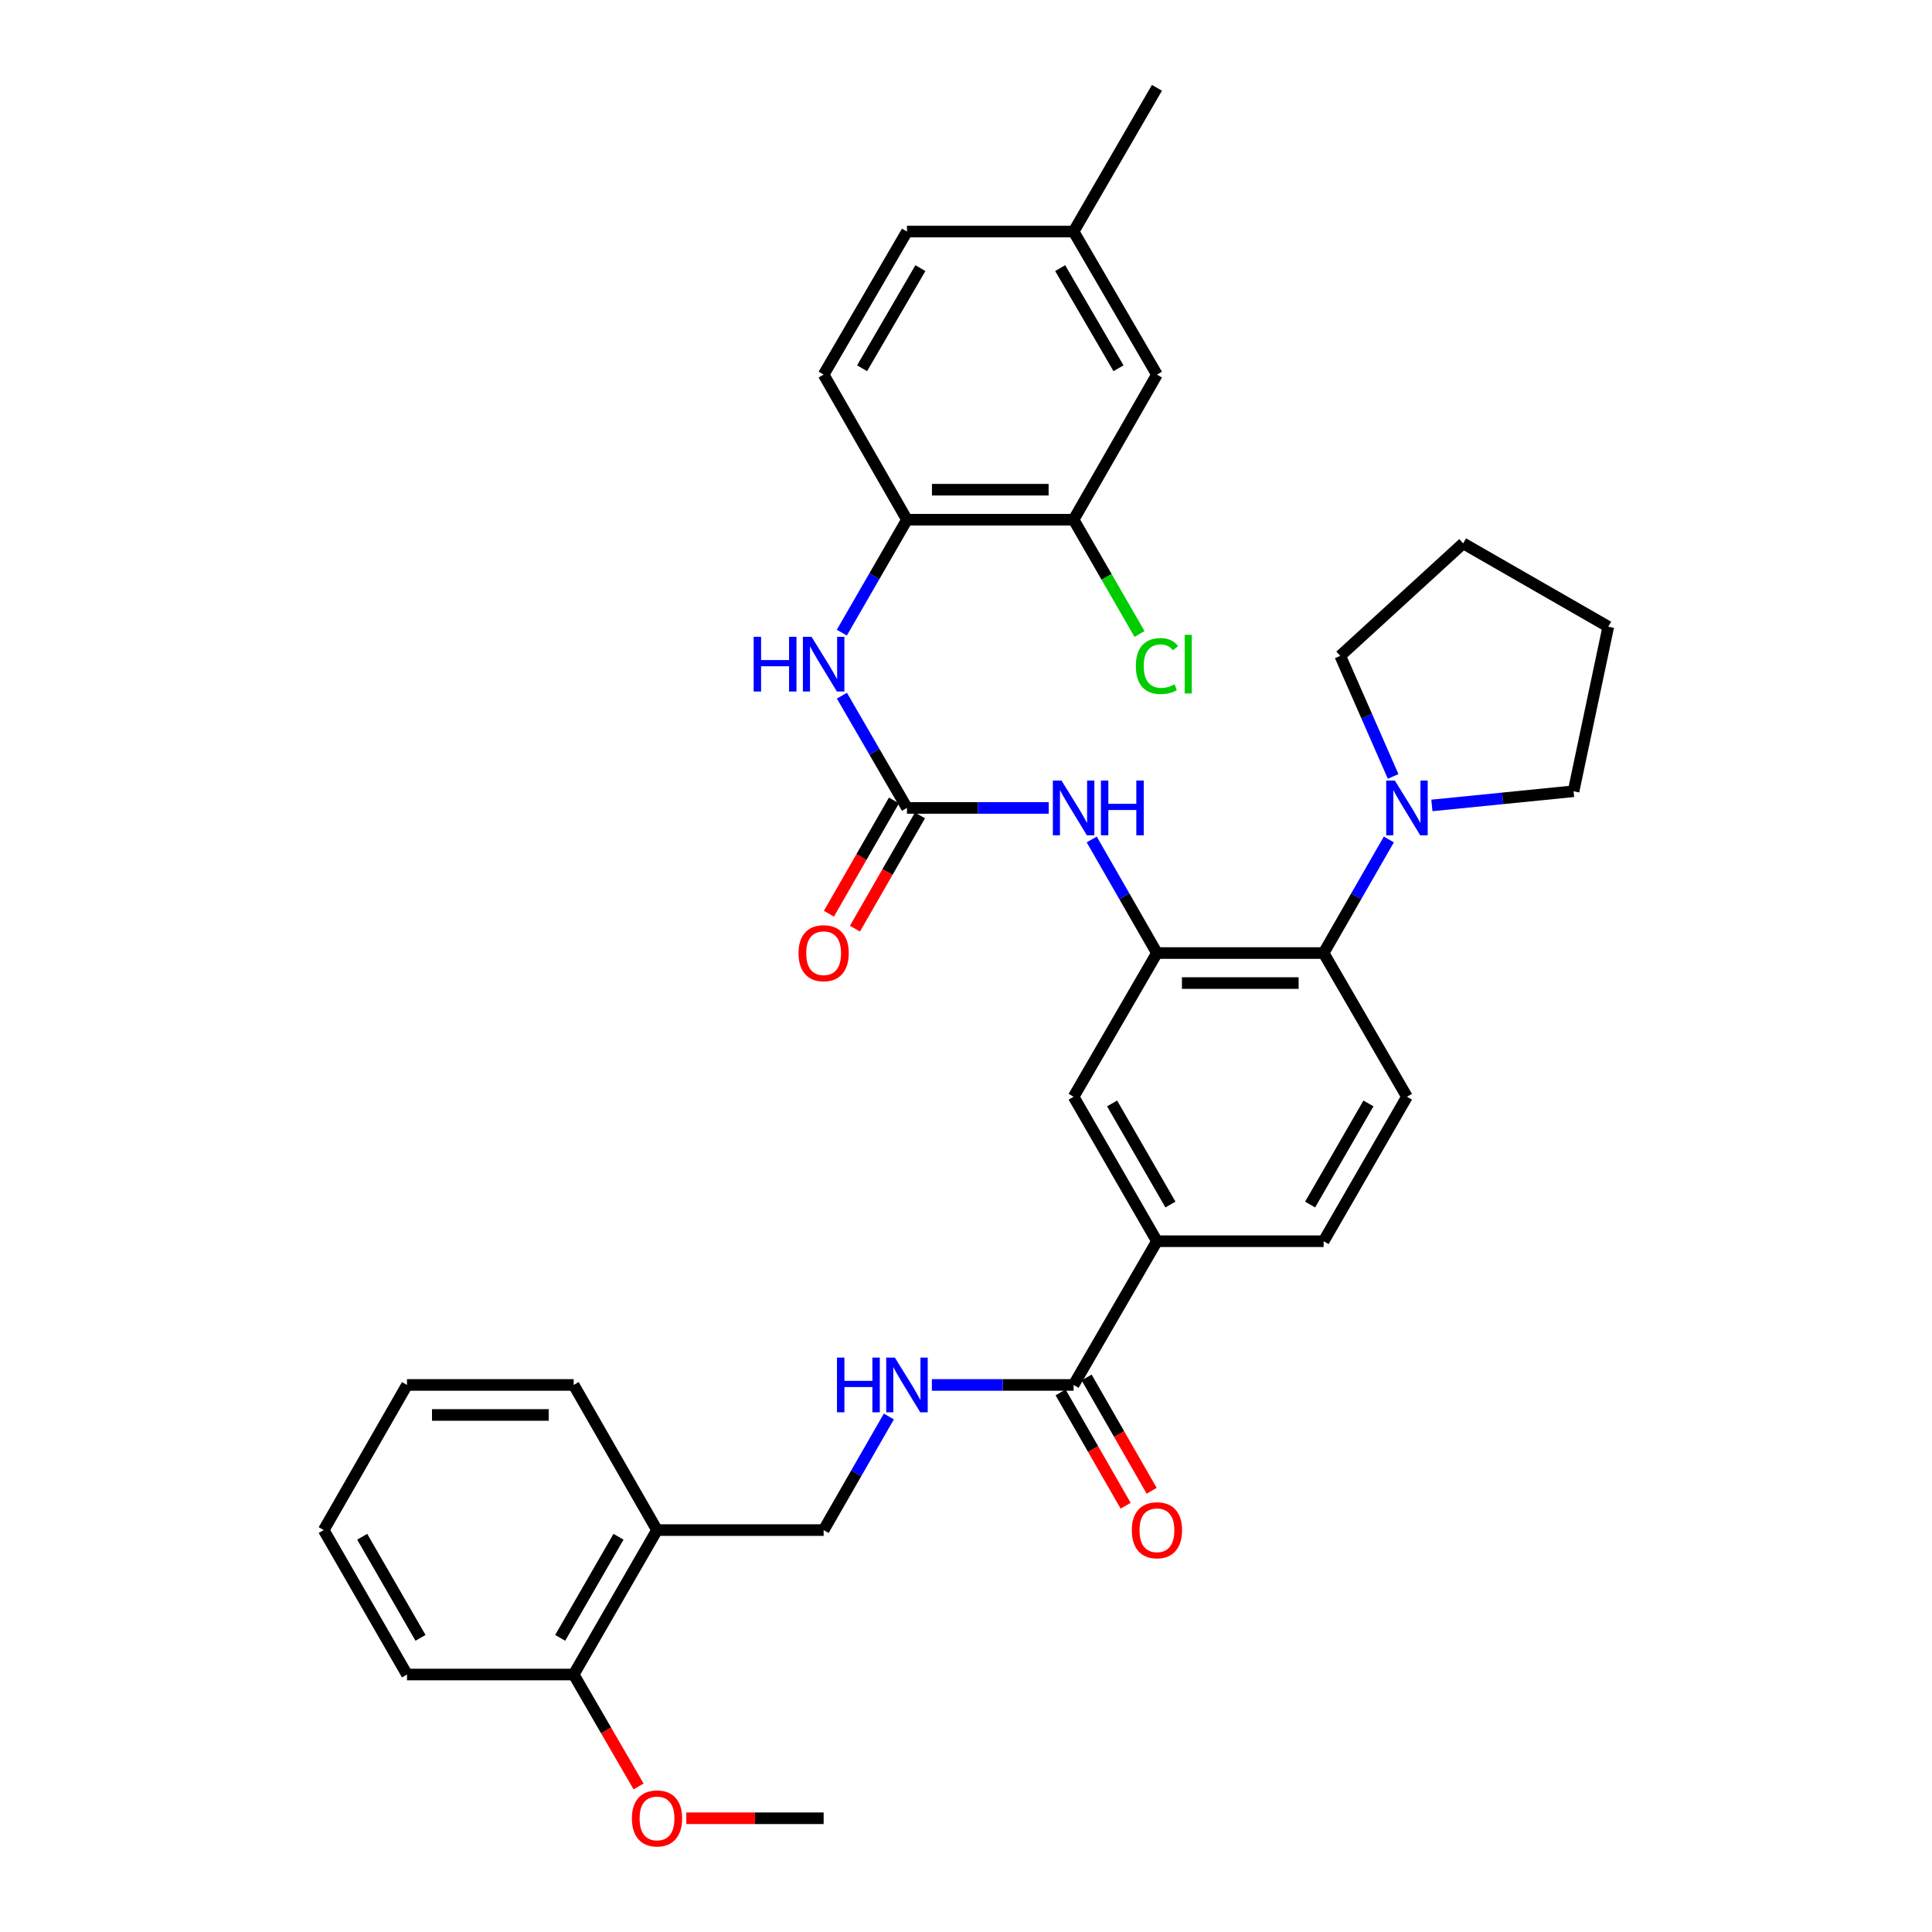 <?xml version='1.0' encoding='iso-8859-1'?>
<svg version='1.1' baseProfile='full'
              xmlns='http://www.w3.org/2000/svg'
                      xmlns:rdkit='http://www.rdkit.org/xml'
                      xmlns:xlink='http://www.w3.org/1999/xlink'
                  xml:space='preserve'
width='1000px' height='1000px' viewBox='0 0 1000 1000'>
<!-- END OF HEADER -->
<rect style='opacity:1.0;fill:#FFFFFF;stroke:none' width='1000' height='1000' x='0' y='0'> </rect>
<path class='bond-1' d='M 598.829,493.292 L 685.099,493.292' style='fill:none;fill-rule:evenodd;stroke:#000000;stroke-width:6px;stroke-linecap:butt;stroke-linejoin:miter;stroke-opacity:1' />
<path class='bond-1' d='M 611.77,508.829 L 672.159,508.829' style='fill:none;fill-rule:evenodd;stroke:#000000;stroke-width:6px;stroke-linecap:butt;stroke-linejoin:miter;stroke-opacity:1' />
<path class='bond-2' d='M 598.829,493.292 L 581.951,463.9' style='fill:none;fill-rule:evenodd;stroke:#000000;stroke-width:6px;stroke-linecap:butt;stroke-linejoin:miter;stroke-opacity:1' />
<path class='bond-2' d='M 581.951,463.9 L 565.073,434.508' style='fill:none;fill-rule:evenodd;stroke:#0000FF;stroke-width:6px;stroke-linecap:butt;stroke-linejoin:miter;stroke-opacity:1' />
<path class='bond-8' d='M 598.829,493.292 L 555.698,567.686' style='fill:none;fill-rule:evenodd;stroke:#000000;stroke-width:6px;stroke-linecap:butt;stroke-linejoin:miter;stroke-opacity:1' />
<path class='bond-0' d='M 469.445,418.182 L 506.123,418.182' style='fill:none;fill-rule:evenodd;stroke:#000000;stroke-width:6px;stroke-linecap:butt;stroke-linejoin:miter;stroke-opacity:1' />
<path class='bond-0' d='M 506.123,418.182 L 542.802,418.182' style='fill:none;fill-rule:evenodd;stroke:#0000FF;stroke-width:6px;stroke-linecap:butt;stroke-linejoin:miter;stroke-opacity:1' />
<path class='bond-5' d='M 469.445,418.182 L 452.607,389.132' style='fill:none;fill-rule:evenodd;stroke:#000000;stroke-width:6px;stroke-linecap:butt;stroke-linejoin:miter;stroke-opacity:1' />
<path class='bond-5' d='M 452.607,389.132 L 435.768,360.082' style='fill:none;fill-rule:evenodd;stroke:#0000FF;stroke-width:6px;stroke-linecap:butt;stroke-linejoin:miter;stroke-opacity:1' />
<path class='bond-13' d='M 462.708,414.314 L 445.876,443.626' style='fill:none;fill-rule:evenodd;stroke:#000000;stroke-width:6px;stroke-linecap:butt;stroke-linejoin:miter;stroke-opacity:1' />
<path class='bond-13' d='M 445.876,443.626 L 429.044,472.939' style='fill:none;fill-rule:evenodd;stroke:#FF0000;stroke-width:6px;stroke-linecap:butt;stroke-linejoin:miter;stroke-opacity:1' />
<path class='bond-13' d='M 476.182,422.051 L 459.349,451.363' style='fill:none;fill-rule:evenodd;stroke:#000000;stroke-width:6px;stroke-linecap:butt;stroke-linejoin:miter;stroke-opacity:1' />
<path class='bond-13' d='M 459.349,451.363 L 442.517,480.675' style='fill:none;fill-rule:evenodd;stroke:#FF0000;stroke-width:6px;stroke-linecap:butt;stroke-linejoin:miter;stroke-opacity:1' />
<path class='bond-3' d='M 685.099,493.292 L 701.981,463.9' style='fill:none;fill-rule:evenodd;stroke:#000000;stroke-width:6px;stroke-linecap:butt;stroke-linejoin:miter;stroke-opacity:1' />
<path class='bond-3' d='M 701.981,463.9 L 718.862,434.508' style='fill:none;fill-rule:evenodd;stroke:#0000FF;stroke-width:6px;stroke-linecap:butt;stroke-linejoin:miter;stroke-opacity:1' />
<path class='bond-11' d='M 685.099,493.292 L 728.239,567.686' style='fill:none;fill-rule:evenodd;stroke:#000000;stroke-width:6px;stroke-linecap:butt;stroke-linejoin:miter;stroke-opacity:1' />
<path class='bond-24' d='M 721.086,401.873 L 707.4,370.669' style='fill:none;fill-rule:evenodd;stroke:#0000FF;stroke-width:6px;stroke-linecap:butt;stroke-linejoin:miter;stroke-opacity:1' />
<path class='bond-24' d='M 707.4,370.669 L 693.713,339.464' style='fill:none;fill-rule:evenodd;stroke:#000000;stroke-width:6px;stroke-linecap:butt;stroke-linejoin:miter;stroke-opacity:1' />
<path class='bond-25' d='M 741.146,416.89 L 777.81,413.221' style='fill:none;fill-rule:evenodd;stroke:#0000FF;stroke-width:6px;stroke-linecap:butt;stroke-linejoin:miter;stroke-opacity:1' />
<path class='bond-25' d='M 777.81,413.221 L 814.475,409.551' style='fill:none;fill-rule:evenodd;stroke:#000000;stroke-width:6px;stroke-linecap:butt;stroke-linejoin:miter;stroke-opacity:1' />
<path class='bond-4' d='M 555.698,716.844 L 598.829,642.451' style='fill:none;fill-rule:evenodd;stroke:#000000;stroke-width:6px;stroke-linecap:butt;stroke-linejoin:miter;stroke-opacity:1' />
<path class='bond-9' d='M 555.698,716.844 L 519.02,716.844' style='fill:none;fill-rule:evenodd;stroke:#000000;stroke-width:6px;stroke-linecap:butt;stroke-linejoin:miter;stroke-opacity:1' />
<path class='bond-9' d='M 519.02,716.844 L 482.341,716.844' style='fill:none;fill-rule:evenodd;stroke:#0000FF;stroke-width:6px;stroke-linecap:butt;stroke-linejoin:miter;stroke-opacity:1' />
<path class='bond-16' d='M 548.961,720.712 L 565.794,750.033' style='fill:none;fill-rule:evenodd;stroke:#000000;stroke-width:6px;stroke-linecap:butt;stroke-linejoin:miter;stroke-opacity:1' />
<path class='bond-16' d='M 565.794,750.033 L 582.628,779.354' style='fill:none;fill-rule:evenodd;stroke:#FF0000;stroke-width:6px;stroke-linecap:butt;stroke-linejoin:miter;stroke-opacity:1' />
<path class='bond-16' d='M 562.435,712.977 L 579.268,742.298' style='fill:none;fill-rule:evenodd;stroke:#000000;stroke-width:6px;stroke-linecap:butt;stroke-linejoin:miter;stroke-opacity:1' />
<path class='bond-16' d='M 579.268,742.298 L 596.101,771.618' style='fill:none;fill-rule:evenodd;stroke:#FF0000;stroke-width:6px;stroke-linecap:butt;stroke-linejoin:miter;stroke-opacity:1' />
<path class='bond-7' d='M 435.728,327.454 L 452.586,298.23' style='fill:none;fill-rule:evenodd;stroke:#0000FF;stroke-width:6px;stroke-linecap:butt;stroke-linejoin:miter;stroke-opacity:1' />
<path class='bond-7' d='M 452.586,298.23 L 469.445,269.007' style='fill:none;fill-rule:evenodd;stroke:#000000;stroke-width:6px;stroke-linecap:butt;stroke-linejoin:miter;stroke-opacity:1' />
<path class='bond-6' d='M 598.829,642.451 L 555.698,567.686' style='fill:none;fill-rule:evenodd;stroke:#000000;stroke-width:6px;stroke-linecap:butt;stroke-linejoin:miter;stroke-opacity:1' />
<path class='bond-6' d='M 605.817,623.473 L 575.625,571.137' style='fill:none;fill-rule:evenodd;stroke:#000000;stroke-width:6px;stroke-linecap:butt;stroke-linejoin:miter;stroke-opacity:1' />
<path class='bond-15' d='M 598.829,642.451 L 685.099,642.451' style='fill:none;fill-rule:evenodd;stroke:#000000;stroke-width:6px;stroke-linecap:butt;stroke-linejoin:miter;stroke-opacity:1' />
<path class='bond-10' d='M 469.445,269.007 L 555.698,269.007' style='fill:none;fill-rule:evenodd;stroke:#000000;stroke-width:6px;stroke-linecap:butt;stroke-linejoin:miter;stroke-opacity:1' />
<path class='bond-10' d='M 482.383,253.47 L 542.76,253.47' style='fill:none;fill-rule:evenodd;stroke:#000000;stroke-width:6px;stroke-linecap:butt;stroke-linejoin:miter;stroke-opacity:1' />
<path class='bond-19' d='M 469.445,269.007 L 426.314,193.897' style='fill:none;fill-rule:evenodd;stroke:#000000;stroke-width:6px;stroke-linecap:butt;stroke-linejoin:miter;stroke-opacity:1' />
<path class='bond-14' d='M 460.072,733.17 L 443.193,762.571' style='fill:none;fill-rule:evenodd;stroke:#0000FF;stroke-width:6px;stroke-linecap:butt;stroke-linejoin:miter;stroke-opacity:1' />
<path class='bond-14' d='M 443.193,762.571 L 426.314,791.972' style='fill:none;fill-rule:evenodd;stroke:#000000;stroke-width:6px;stroke-linecap:butt;stroke-linejoin:miter;stroke-opacity:1' />
<path class='bond-17' d='M 555.698,269.007 L 598.829,193.897' style='fill:none;fill-rule:evenodd;stroke:#000000;stroke-width:6px;stroke-linecap:butt;stroke-linejoin:miter;stroke-opacity:1' />
<path class='bond-20' d='M 555.698,269.007 L 572.759,298.58' style='fill:none;fill-rule:evenodd;stroke:#000000;stroke-width:6px;stroke-linecap:butt;stroke-linejoin:miter;stroke-opacity:1' />
<path class='bond-20' d='M 572.759,298.58 L 589.819,328.154' style='fill:none;fill-rule:evenodd;stroke:#00CC00;stroke-width:6px;stroke-linecap:butt;stroke-linejoin:miter;stroke-opacity:1' />
<path class='bond-34' d='M 728.239,567.686 L 685.099,642.451' style='fill:none;fill-rule:evenodd;stroke:#000000;stroke-width:6px;stroke-linecap:butt;stroke-linejoin:miter;stroke-opacity:1' />
<path class='bond-34' d='M 708.311,571.136 L 678.113,623.471' style='fill:none;fill-rule:evenodd;stroke:#000000;stroke-width:6px;stroke-linecap:butt;stroke-linejoin:miter;stroke-opacity:1' />
<path class='bond-12' d='M 340.07,791.972 L 426.314,791.972' style='fill:none;fill-rule:evenodd;stroke:#000000;stroke-width:6px;stroke-linecap:butt;stroke-linejoin:miter;stroke-opacity:1' />
<path class='bond-18' d='M 340.07,791.972 L 296.939,866.728' style='fill:none;fill-rule:evenodd;stroke:#000000;stroke-width:6px;stroke-linecap:butt;stroke-linejoin:miter;stroke-opacity:1' />
<path class='bond-18' d='M 320.143,795.421 L 289.951,847.75' style='fill:none;fill-rule:evenodd;stroke:#000000;stroke-width:6px;stroke-linecap:butt;stroke-linejoin:miter;stroke-opacity:1' />
<path class='bond-26' d='M 340.07,791.972 L 296.939,716.844' style='fill:none;fill-rule:evenodd;stroke:#000000;stroke-width:6px;stroke-linecap:butt;stroke-linejoin:miter;stroke-opacity:1' />
<path class='bond-36' d='M 598.829,193.897 L 555.698,119.857' style='fill:none;fill-rule:evenodd;stroke:#000000;stroke-width:6px;stroke-linecap:butt;stroke-linejoin:miter;stroke-opacity:1' />
<path class='bond-36' d='M 578.935,190.611 L 548.743,138.783' style='fill:none;fill-rule:evenodd;stroke:#000000;stroke-width:6px;stroke-linecap:butt;stroke-linejoin:miter;stroke-opacity:1' />
<path class='bond-23' d='M 296.939,866.728 L 313.73,895.694' style='fill:none;fill-rule:evenodd;stroke:#000000;stroke-width:6px;stroke-linecap:butt;stroke-linejoin:miter;stroke-opacity:1' />
<path class='bond-23' d='M 313.73,895.694 L 330.522,924.66' style='fill:none;fill-rule:evenodd;stroke:#FF0000;stroke-width:6px;stroke-linecap:butt;stroke-linejoin:miter;stroke-opacity:1' />
<path class='bond-27' d='M 296.939,866.728 L 210.66,866.728' style='fill:none;fill-rule:evenodd;stroke:#000000;stroke-width:6px;stroke-linecap:butt;stroke-linejoin:miter;stroke-opacity:1' />
<path class='bond-22' d='M 426.314,193.897 L 469.445,119.857' style='fill:none;fill-rule:evenodd;stroke:#000000;stroke-width:6px;stroke-linecap:butt;stroke-linejoin:miter;stroke-opacity:1' />
<path class='bond-22' d='M 446.208,190.611 L 476.4,138.783' style='fill:none;fill-rule:evenodd;stroke:#000000;stroke-width:6px;stroke-linecap:butt;stroke-linejoin:miter;stroke-opacity:1' />
<path class='bond-21' d='M 555.698,119.857 L 469.445,119.857' style='fill:none;fill-rule:evenodd;stroke:#000000;stroke-width:6px;stroke-linecap:butt;stroke-linejoin:miter;stroke-opacity:1' />
<path class='bond-28' d='M 555.698,119.857 L 598.829,45.455' style='fill:none;fill-rule:evenodd;stroke:#000000;stroke-width:6px;stroke-linecap:butt;stroke-linejoin:miter;stroke-opacity:1' />
<path class='bond-29' d='M 355.226,941.13 L 390.77,941.13' style='fill:none;fill-rule:evenodd;stroke:#FF0000;stroke-width:6px;stroke-linecap:butt;stroke-linejoin:miter;stroke-opacity:1' />
<path class='bond-29' d='M 390.77,941.13 L 426.314,941.13' style='fill:none;fill-rule:evenodd;stroke:#000000;stroke-width:6px;stroke-linecap:butt;stroke-linejoin:miter;stroke-opacity:1' />
<path class='bond-31' d='M 693.713,339.464 L 757.335,281.246' style='fill:none;fill-rule:evenodd;stroke:#000000;stroke-width:6px;stroke-linecap:butt;stroke-linejoin:miter;stroke-opacity:1' />
<path class='bond-30' d='M 814.475,409.551 L 832.445,324.377' style='fill:none;fill-rule:evenodd;stroke:#000000;stroke-width:6px;stroke-linecap:butt;stroke-linejoin:miter;stroke-opacity:1' />
<path class='bond-32' d='M 296.939,716.844 L 210.66,716.844' style='fill:none;fill-rule:evenodd;stroke:#000000;stroke-width:6px;stroke-linecap:butt;stroke-linejoin:miter;stroke-opacity:1' />
<path class='bond-32' d='M 283.997,732.381 L 223.602,732.381' style='fill:none;fill-rule:evenodd;stroke:#000000;stroke-width:6px;stroke-linecap:butt;stroke-linejoin:miter;stroke-opacity:1' />
<path class='bond-37' d='M 210.66,866.728 L 167.555,791.972' style='fill:none;fill-rule:evenodd;stroke:#000000;stroke-width:6px;stroke-linecap:butt;stroke-linejoin:miter;stroke-opacity:1' />
<path class='bond-37' d='M 217.653,847.754 L 187.48,795.424' style='fill:none;fill-rule:evenodd;stroke:#000000;stroke-width:6px;stroke-linecap:butt;stroke-linejoin:miter;stroke-opacity:1' />
<path class='bond-35' d='M 832.445,324.377 L 757.335,281.246' style='fill:none;fill-rule:evenodd;stroke:#000000;stroke-width:6px;stroke-linecap:butt;stroke-linejoin:miter;stroke-opacity:1' />
<path class='bond-33' d='M 210.66,716.844 L 167.555,791.972' style='fill:none;fill-rule:evenodd;stroke:#000000;stroke-width:6px;stroke-linecap:butt;stroke-linejoin:miter;stroke-opacity:1' />
<path  class='atom-3' d='M 549.438 404.022
L 558.718 419.022
Q 559.638 420.502, 561.118 423.182
Q 562.598 425.862, 562.678 426.022
L 562.678 404.022
L 566.438 404.022
L 566.438 432.342
L 562.558 432.342
L 552.598 415.942
Q 551.438 414.022, 550.198 411.822
Q 548.998 409.622, 548.638 408.942
L 548.638 432.342
L 544.958 432.342
L 544.958 404.022
L 549.438 404.022
' fill='#0000FF'/>
<path  class='atom-3' d='M 569.838 404.022
L 573.678 404.022
L 573.678 416.062
L 588.158 416.062
L 588.158 404.022
L 591.998 404.022
L 591.998 432.342
L 588.158 432.342
L 588.158 419.262
L 573.678 419.262
L 573.678 432.342
L 569.838 432.342
L 569.838 404.022
' fill='#0000FF'/>
<path  class='atom-4' d='M 721.979 404.022
L 731.259 419.022
Q 732.179 420.502, 733.659 423.182
Q 735.139 425.862, 735.219 426.022
L 735.219 404.022
L 738.979 404.022
L 738.979 432.342
L 735.099 432.342
L 725.139 415.942
Q 723.979 414.022, 722.739 411.822
Q 721.539 409.622, 721.179 408.942
L 721.179 432.342
L 717.499 432.342
L 717.499 404.022
L 721.979 404.022
' fill='#0000FF'/>
<path  class='atom-6' d='M 390.094 329.611
L 393.934 329.611
L 393.934 341.651
L 408.414 341.651
L 408.414 329.611
L 412.254 329.611
L 412.254 357.931
L 408.414 357.931
L 408.414 344.851
L 393.934 344.851
L 393.934 357.931
L 390.094 357.931
L 390.094 329.611
' fill='#0000FF'/>
<path  class='atom-6' d='M 420.054 329.611
L 429.334 344.611
Q 430.254 346.091, 431.734 348.771
Q 433.214 351.451, 433.294 351.611
L 433.294 329.611
L 437.054 329.611
L 437.054 357.931
L 433.174 357.931
L 423.214 341.531
Q 422.054 339.611, 420.814 337.411
Q 419.614 335.211, 419.254 334.531
L 419.254 357.931
L 415.574 357.931
L 415.574 329.611
L 420.054 329.611
' fill='#0000FF'/>
<path  class='atom-10' d='M 433.225 702.684
L 437.065 702.684
L 437.065 714.724
L 451.545 714.724
L 451.545 702.684
L 455.385 702.684
L 455.385 731.004
L 451.545 731.004
L 451.545 717.924
L 437.065 717.924
L 437.065 731.004
L 433.225 731.004
L 433.225 702.684
' fill='#0000FF'/>
<path  class='atom-10' d='M 463.185 702.684
L 472.465 717.684
Q 473.385 719.164, 474.865 721.844
Q 476.345 724.524, 476.425 724.684
L 476.425 702.684
L 480.185 702.684
L 480.185 731.004
L 476.305 731.004
L 466.345 714.604
Q 465.185 712.684, 463.945 710.484
Q 462.745 708.284, 462.385 707.604
L 462.385 731.004
L 458.705 731.004
L 458.705 702.684
L 463.185 702.684
' fill='#0000FF'/>
<path  class='atom-14' d='M 413.314 493.372
Q 413.314 486.572, 416.674 482.772
Q 420.034 478.972, 426.314 478.972
Q 432.594 478.972, 435.954 482.772
Q 439.314 486.572, 439.314 493.372
Q 439.314 500.252, 435.914 504.172
Q 432.514 508.052, 426.314 508.052
Q 420.074 508.052, 416.674 504.172
Q 413.314 500.292, 413.314 493.372
M 426.314 504.852
Q 430.634 504.852, 432.954 501.972
Q 435.314 499.052, 435.314 493.372
Q 435.314 487.812, 432.954 485.012
Q 430.634 482.172, 426.314 482.172
Q 421.994 482.172, 419.634 484.972
Q 417.314 487.772, 417.314 493.372
Q 417.314 499.092, 419.634 501.972
Q 421.994 504.852, 426.314 504.852
' fill='#FF0000'/>
<path  class='atom-17' d='M 585.829 792.052
Q 585.829 785.252, 589.189 781.452
Q 592.549 777.652, 598.829 777.652
Q 605.109 777.652, 608.469 781.452
Q 611.829 785.252, 611.829 792.052
Q 611.829 798.932, 608.429 802.852
Q 605.029 806.732, 598.829 806.732
Q 592.589 806.732, 589.189 802.852
Q 585.829 798.972, 585.829 792.052
M 598.829 803.532
Q 603.149 803.532, 605.469 800.652
Q 607.829 797.732, 607.829 792.052
Q 607.829 786.492, 605.469 783.692
Q 603.149 780.852, 598.829 780.852
Q 594.509 780.852, 592.149 783.652
Q 589.829 786.452, 589.829 792.052
Q 589.829 797.772, 592.149 800.652
Q 594.509 803.532, 598.829 803.532
' fill='#FF0000'/>
<path  class='atom-21' d='M 587.909 344.751
Q 587.909 337.711, 591.189 334.031
Q 594.509 330.311, 600.789 330.311
Q 606.629 330.311, 609.749 334.431
L 607.109 336.591
Q 604.829 333.591, 600.789 333.591
Q 596.509 333.591, 594.229 336.471
Q 591.989 339.311, 591.989 344.751
Q 591.989 350.351, 594.309 353.231
Q 596.669 356.111, 601.229 356.111
Q 604.349 356.111, 607.989 354.231
L 609.109 357.231
Q 607.629 358.191, 605.389 358.751
Q 603.149 359.311, 600.669 359.311
Q 594.509 359.311, 591.189 355.551
Q 587.909 351.791, 587.909 344.751
' fill='#00CC00'/>
<path  class='atom-21' d='M 613.189 328.591
L 616.869 328.591
L 616.869 358.951
L 613.189 358.951
L 613.189 328.591
' fill='#00CC00'/>
<path  class='atom-24' d='M 327.07 941.21
Q 327.07 934.41, 330.43 930.61
Q 333.79 926.81, 340.07 926.81
Q 346.35 926.81, 349.71 930.61
Q 353.07 934.41, 353.07 941.21
Q 353.07 948.09, 349.67 952.01
Q 346.27 955.89, 340.07 955.89
Q 333.83 955.89, 330.43 952.01
Q 327.07 948.13, 327.07 941.21
M 340.07 952.69
Q 344.39 952.69, 346.71 949.81
Q 349.07 946.89, 349.07 941.21
Q 349.07 935.65, 346.71 932.85
Q 344.39 930.01, 340.07 930.01
Q 335.75 930.01, 333.39 932.81
Q 331.07 935.61, 331.07 941.21
Q 331.07 946.93, 333.39 949.81
Q 335.75 952.69, 340.07 952.69
' fill='#FF0000'/>
</svg>
